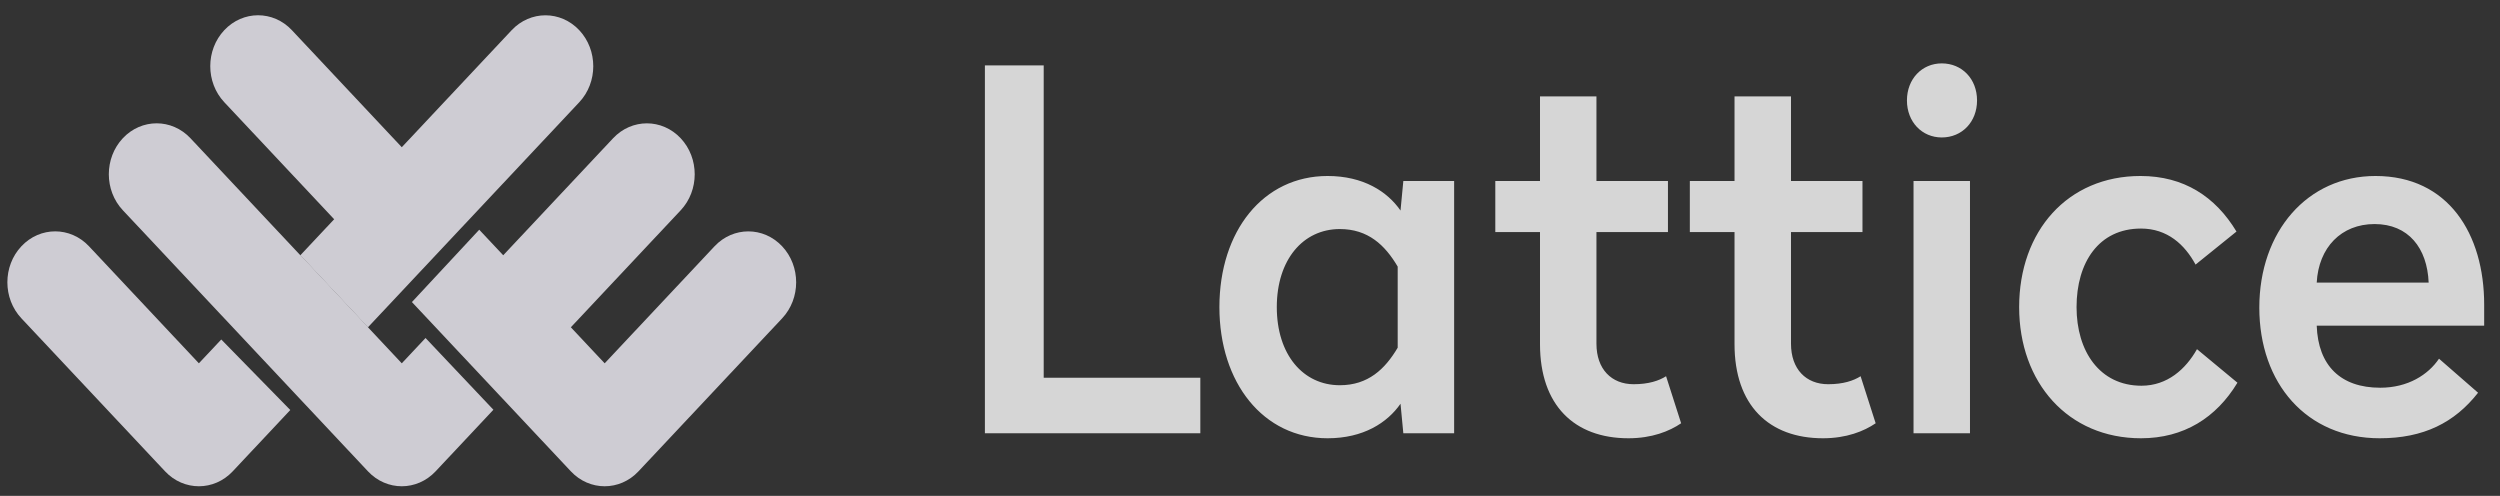 <svg xmlns="http://www.w3.org/2000/svg" width="121" height="24" viewBox="0 0 121 24" fill="none">
  <rect x="0" y="0" width="121" height="24" fill="#333333" stroke="none"/>
  <g clip-path="url(#clip0_154_3746)">
    <path fill-rule="evenodd" clip-rule="evenodd" d="M10.709 16.431L14.05 19.845L11.263 22.813C10.359 23.776 8.894 23.776 7.99 22.813L1.035 15.406C0.131 14.443 0.131 12.882 1.035 11.92C1.939 10.957 3.404 10.957 4.308 11.92L9.626 17.584L10.709 16.431ZM11.578 15.506L14.537 12.355L17.809 15.841L15.085 18.743L11.578 15.506Z" fill="#CECCD3"/>
    <path fill-rule="evenodd" clip-rule="evenodd" d="M24.966 18.677L21.479 15.419L29.673 6.692C30.577 5.729 32.042 5.729 32.946 6.692C33.85 7.654 33.85 9.215 32.946 10.178L24.966 18.677ZM23.881 19.832L21.083 22.813C20.179 23.776 18.713 23.776 17.81 22.813L5.945 10.176C5.041 9.213 5.041 7.653 5.945 6.69C6.849 5.728 8.314 5.728 9.218 6.69L19.446 17.584L20.596 16.359L23.881 19.832Z" fill="#CECCD3"/>
    <path fill-rule="evenodd" clip-rule="evenodd" d="M19.937 14.62L23.195 11.118L29.266 17.584L34.583 11.921C35.487 10.958 36.952 10.958 37.856 11.921C38.76 12.884 38.76 14.444 37.856 15.407L30.902 22.813C29.999 23.776 28.533 23.776 27.63 22.813L19.937 14.62ZM18.588 13.183L10.855 4.947C9.951 3.984 9.951 2.424 10.855 1.461C11.759 0.498 13.224 0.498 14.128 1.461L21.869 9.706L18.588 13.183Z" fill="#CECCD3"/>
    <path fill-rule="evenodd" clip-rule="evenodd" d="M28.037 1.462C27.133 0.5 25.668 0.5 24.764 1.462L14.536 12.355L17.809 15.841L28.037 4.948C28.94 3.985 28.94 2.425 28.037 1.462Z" fill="#CECCD3"/>
    <path fill-rule="evenodd" clip-rule="evenodd" d="M50.515 3.165H47.669V20.97H58.096V18.281H50.515V3.165ZM64.256 8.518C65.986 8.518 67.147 9.269 67.785 10.19L67.921 8.761H70.38V20.97H67.921L67.785 19.541C67.147 20.461 65.986 21.212 64.256 21.212C61.137 21.212 59.019 18.523 59.019 14.865C59.019 11.183 61.137 8.518 64.256 8.518ZM64.848 11.086C63.072 11.086 61.797 12.564 61.797 14.865C61.797 17.167 63.072 18.645 64.848 18.645C66.214 18.645 67.034 17.869 67.648 16.828V12.903C67.034 11.861 66.214 11.086 64.848 11.086ZM77.268 4.667H74.536V8.761H72.373V11.232H74.536V16.658C74.536 19.613 76.198 21.212 78.817 21.212C79.955 21.212 80.797 20.873 81.367 20.486L80.638 18.209C80.296 18.427 79.796 18.596 79.067 18.596C77.997 18.596 77.268 17.869 77.268 16.634V11.232H80.729V8.761H77.268V4.667ZM86.684 4.667H83.951V8.761H81.788V11.232H83.951V16.658C83.951 19.613 85.614 21.212 88.232 21.212C89.37 21.212 90.213 20.873 90.782 20.486L90.053 18.209C89.712 18.427 89.211 18.596 88.482 18.596C87.412 18.596 86.684 17.869 86.684 16.634V11.232H90.144V8.761H86.684V4.667ZM95.347 8.761H92.615V20.97H95.347V8.761ZM93.981 3.068C93.025 3.068 92.296 3.819 92.296 4.861C92.296 5.902 93.025 6.653 93.981 6.653C94.96 6.653 95.689 5.902 95.689 4.861C95.689 3.819 94.96 3.068 93.981 3.068ZM103.601 8.518C100.072 8.518 97.727 11.183 97.727 14.865C97.727 18.523 100.095 21.212 103.624 21.212C105.696 21.212 107.267 20.219 108.292 18.523L106.334 16.9C105.787 17.869 104.899 18.669 103.647 18.669C101.621 18.669 100.505 16.997 100.505 14.865C100.505 12.709 101.575 11.062 103.624 11.062C104.899 11.062 105.742 11.837 106.265 12.806L108.246 11.207C107.222 9.512 105.696 8.518 103.601 8.518ZM114.975 8.518C118.504 8.518 120.234 11.329 120.234 14.744V15.762H112.129C112.197 17.7 113.29 18.766 115.202 18.766C116.546 18.766 117.525 18.136 118.048 17.361L119.938 19.008C118.8 20.461 117.297 21.212 115.18 21.212C111.628 21.212 109.351 18.548 109.351 14.89C109.351 11.207 111.673 8.518 114.975 8.518ZM114.929 10.844C113.313 10.844 112.22 11.983 112.129 13.678H117.547C117.479 12.007 116.568 10.844 114.929 10.844Z" fill="white" fill-opacity="0.8"/>
  </g>
  <defs>
    <clipPath id="clip0_154_3746">
      <rect width="120" height="22.8" fill="white" transform="translate(0.357 0.735)"/>
    </clipPath>
  </defs>
</svg>